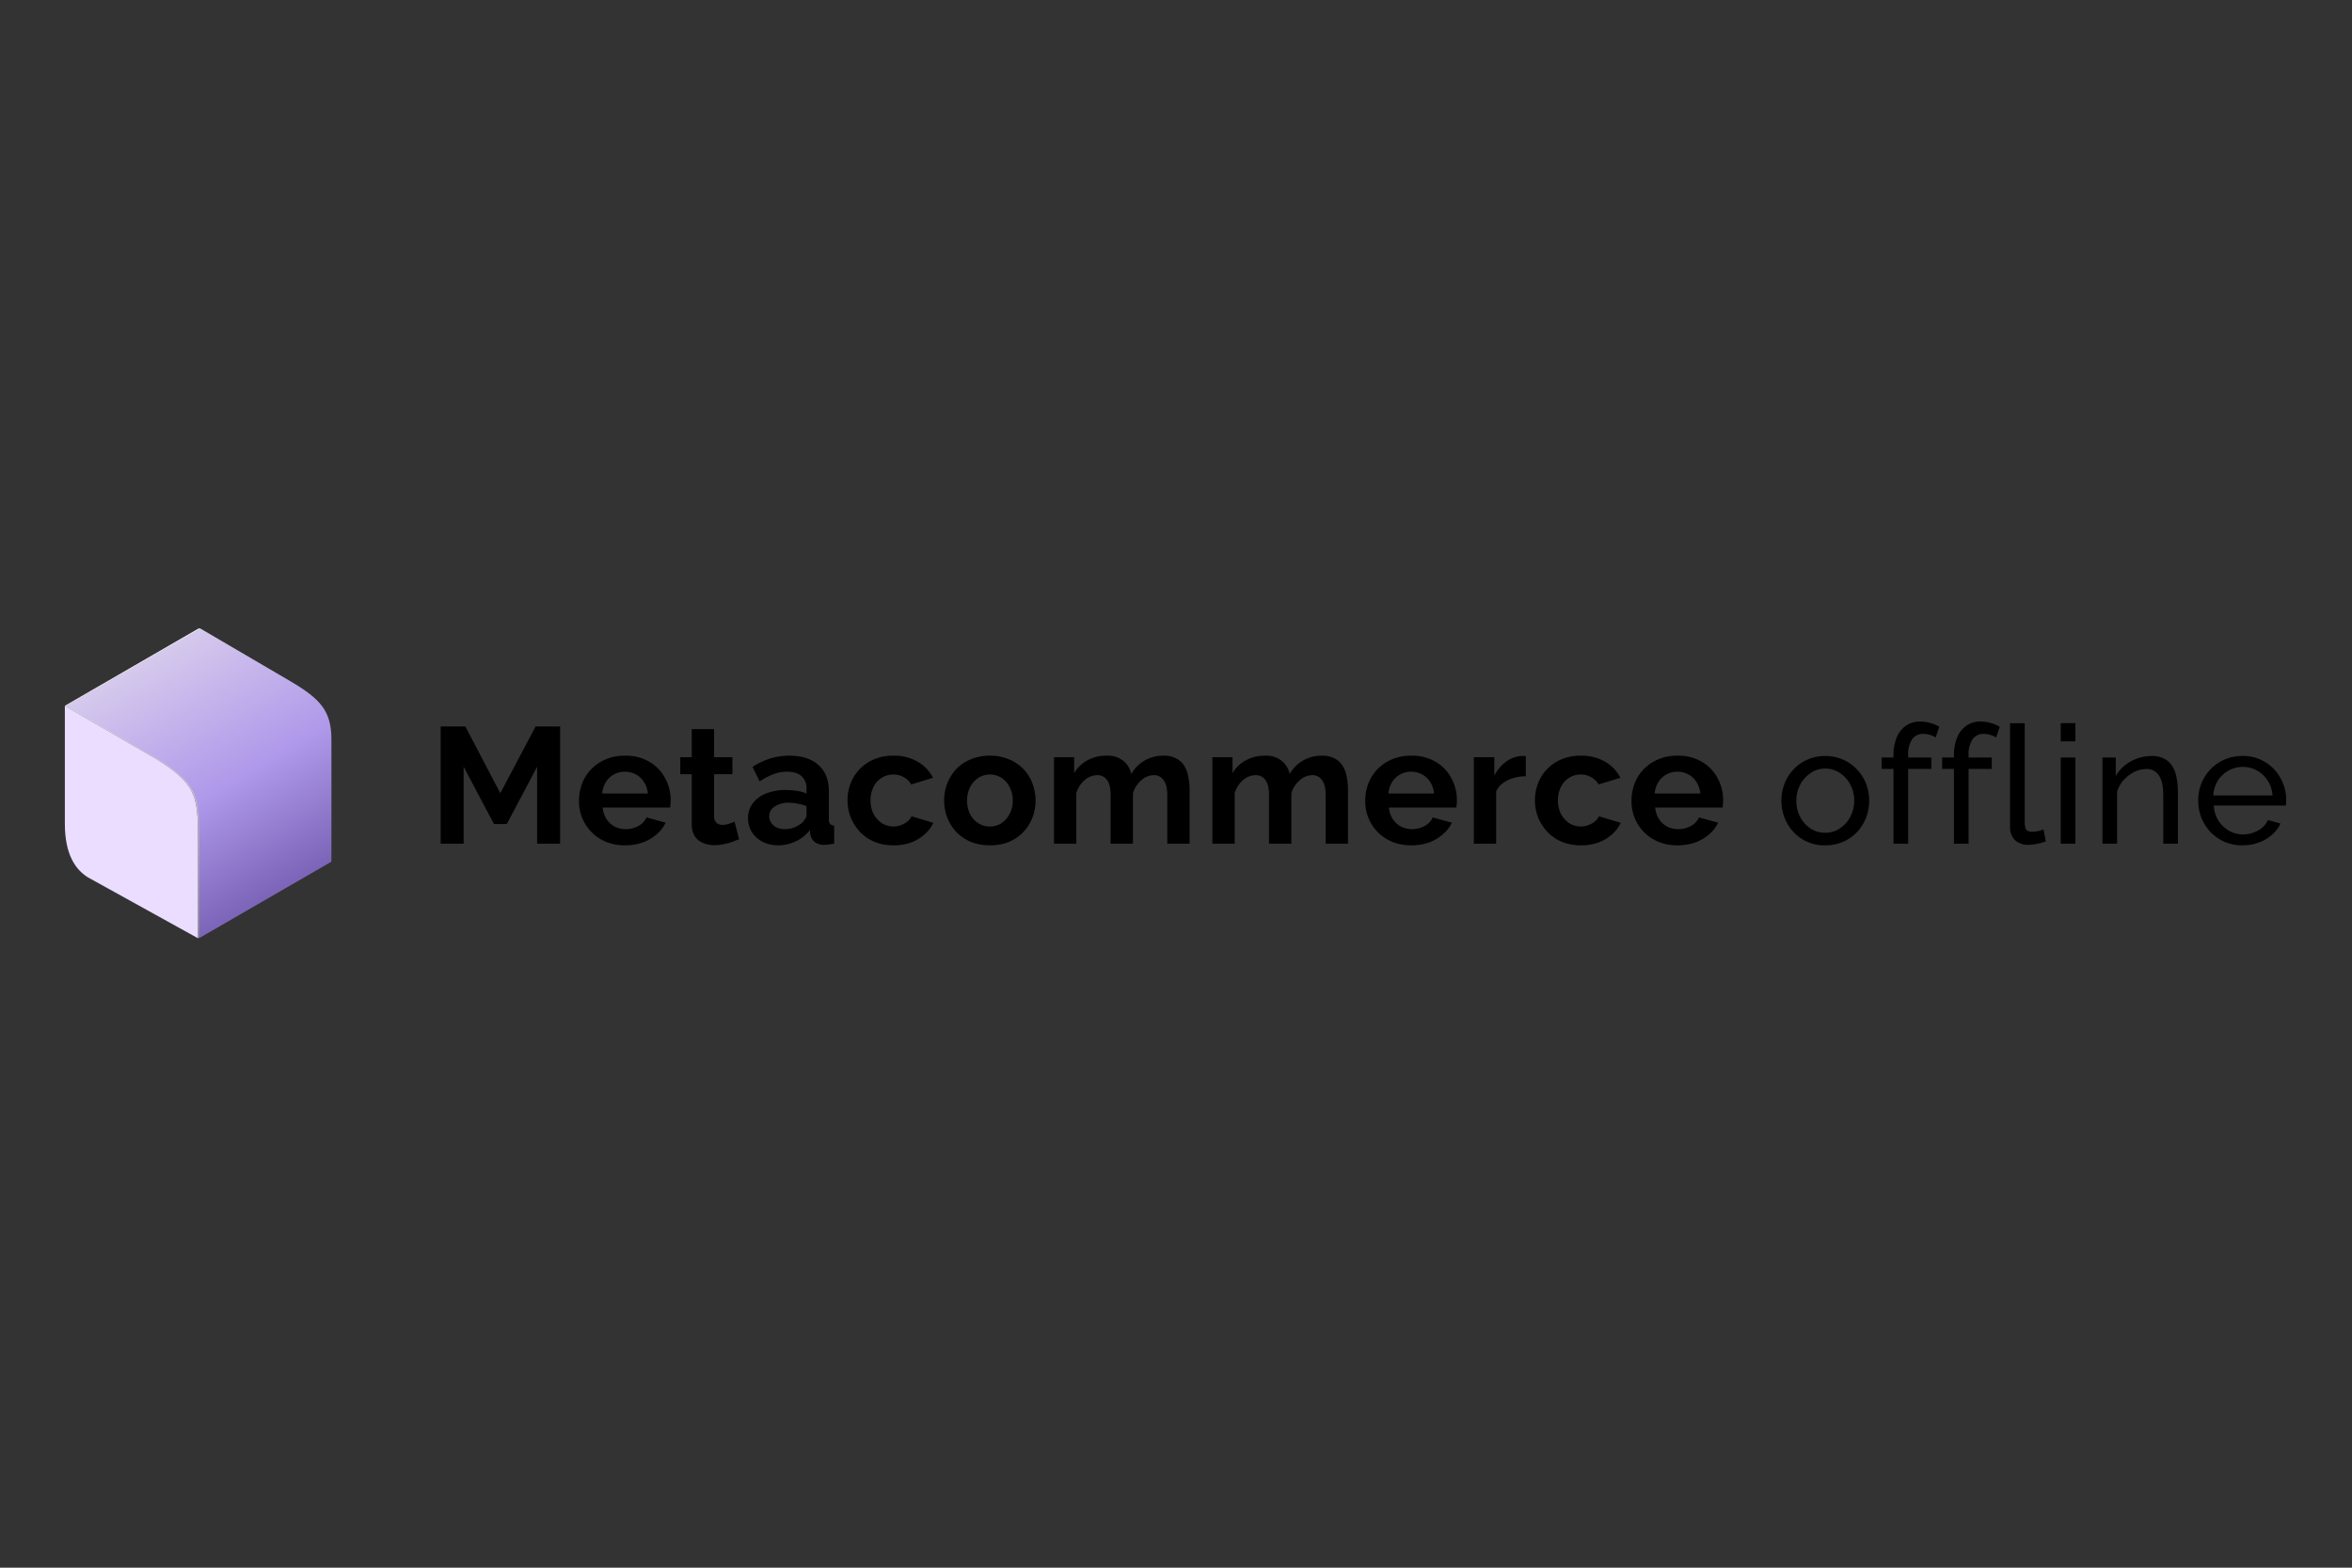 <svg id="Слой_1" data-name="Слой 1" xmlns="http://www.w3.org/2000/svg" xmlns:xlink="http://www.w3.org/1999/xlink" viewBox="0 0 900 600"><rect x="0" y="0" width="900" height="600" fill="#333333" stroke="none"/><defs><style>.cls-1{fill:url(#Безымянный_градиент);}.cls-2{fill:#eaddff;}.cls-3{fill:url(#Безымянный_градиент_2);}</style><linearGradient id="Безымянный_градиент" x1="75.606" y1="419.523" x2="75.606" y2="300.918" gradientTransform="matrix(1, 0, 0, -1, 0, 660)" gradientUnits="userSpaceOnUse"><stop offset="0" stop-color="#fff"/><stop offset="1" stop-color="#999"/></linearGradient><linearGradient id="Безымянный_градиент_2" x1="54.763" y1="421.723" x2="122.478" y2="306.743" gradientTransform="matrix(1, 0, 0, -1, 0, 660)" gradientUnits="userSpaceOnUse"><stop offset="0" stop-color="#ded4ed"/><stop offset="0.52" stop-color="#af99ea"/><stop offset="1" stop-color="#6750a4"/></linearGradient></defs><path class="cls-1" d="M24.815,270.118l51.287-29.642,34.412,20.152c11.613,6.831,15.882,11.357,15.882,22.457v46.698L75.73,359.082l.022-39.564c0-14.764-1.036-19.699-15.781-28.948Z"/><path class="cls-2" d="M24.815,270.118l35.156,20.452c14.833,9.304,15.733,14.191,15.781,28.948l-.022,39.564L33.523,335.723c-4.411-2.843-8.708-8.298-8.708-20.518Z"/><path class="cls-3" d="M25.238,270.118l51.287-29.642,34.412,20.152c11.613,6.831,15.882,11.357,15.882,22.457v46.698l-50.667,29.298.022-39.564c0-14.764-1.036-19.699-15.781-28.948Z"/><path d="M205.531,322.894V293.457l-11.603,21.92h-4.909l-11.603-21.92v29.437h-8.798V278.044h9.435l13.388,25.52,13.516-25.52h9.372v44.85Z"/><path d="M239.158,323.526a19.074,19.074,0,0,1-7.268-1.327,17.087,17.087,0,0,1-5.547-3.727,16.617,16.617,0,0,1-4.781-11.939,18.004,18.004,0,0,1,2.103-8.654,16.388,16.388,0,0,1,6.12-6.254,18.049,18.049,0,0,1,9.436-2.4,17.502,17.502,0,0,1,9.373,2.4,15.602,15.602,0,0,1,5.929,6.254,17.133,17.133,0,0,1,2.103,8.338q0,.758-.063,1.579-.064.758-.128,1.264H230.614a9.943,9.943,0,0,0,1.466,4.422,8.718,8.718,0,0,0,3.188,2.906,9.604,9.604,0,0,0,4.207.948,9.938,9.938,0,0,0,4.781-1.2,6.668,6.668,0,0,0,3.126-3.285l7.33,2.021a13.588,13.588,0,0,1-3.507,4.485,16.8,16.8,0,0,1-5.29,3.095A20.303,20.303,0,0,1,239.158,323.526Zm-8.734-19.835h17.468a9.508,9.508,0,0,0-1.466-4.359,7.762,7.762,0,0,0-3.061-2.906,8.568,8.568,0,0,0-4.272-1.074,8.494,8.494,0,0,0-7.268,3.98A9.989,9.989,0,0,0,230.424,303.691Z"/><path d="M282.813,321.189q-1.083.442-2.614,1.011a19.044,19.044,0,0,1-3.314.884,16.258,16.258,0,0,1-3.507.379,11.183,11.183,0,0,1-4.335-.821,7.074,7.074,0,0,1-3.188-2.59,8.806,8.806,0,0,1-1.148-4.738V296.3h-4.398v-6.507h4.398V279.055h8.543v10.739h7.014v6.507h-7.014v16.171a3.232,3.232,0,0,0,.957,2.464,3.326,3.326,0,0,0,2.231.758,7.916,7.916,0,0,0,2.613-.442q1.278-.442,2.04-.758Z"/><path d="M286.242,313.103a9.159,9.159,0,0,1,1.785-5.622,11.749,11.749,0,0,1,5.101-3.79,19.607,19.607,0,0,1,7.458-1.327,29.607,29.607,0,0,1,4.272.316,14.726,14.726,0,0,1,3.761,1.011V301.922a6.174,6.174,0,0,0-1.913-4.864q-1.847-1.706-5.546-1.706a14.549,14.549,0,0,0-5.227.948,26.474,26.474,0,0,0-5.229,2.779l-2.74-5.559a27.467,27.467,0,0,1,6.756-3.222,24.911,24.911,0,0,1,7.332-1.074q7.141,0,11.093,3.537,4.016,3.537,4.016,10.107v10.549a3.122,3.122,0,0,0,.446,1.895,2.443,2.443,0,0,0,1.594.695v6.886q-1.147.189-2.103.316a11.177,11.177,0,0,1-1.531.126,5.854,5.854,0,0,1-3.888-1.137,4.887,4.887,0,0,1-1.594-2.779l-.191-1.706a14.574,14.574,0,0,1-5.42,4.296,15.535,15.535,0,0,1-6.631,1.516,13.314,13.314,0,0,1-5.992-1.327,11.047,11.047,0,0,1-4.144-3.727A10.095,10.095,0,0,1,286.242,313.103Zm20.784,1.706a8.864,8.864,0,0,0,1.146-1.516,2.779,2.779,0,0,0,.446-1.39v-3.348a15.93,15.93,0,0,0-3.314-.947,16.293,16.293,0,0,0-3.379-.379,9.64,9.64,0,0,0-5.483,1.453,4.268,4.268,0,0,0-2.103,3.727,4.507,4.507,0,0,0,.7,2.4,5.076,5.076,0,0,0,2.04,1.832,6.838,6.838,0,0,0,3.188.695,10.609,10.609,0,0,0,3.761-.695A9.767,9.767,0,0,0,307.026,314.808Z"/><path d="M341.977,323.526a19.264,19.264,0,0,1-7.332-1.327,16.6,16.6,0,0,1-5.547-3.79,18.349,18.349,0,0,1-3.57-5.559,17.699,17.699,0,0,1-1.211-6.506,17.511,17.511,0,0,1,2.103-8.528,16.391,16.391,0,0,1,6.121-6.254,18.076,18.076,0,0,1,9.371-2.337,17.737,17.737,0,0,1,9.308,2.337,14.92,14.92,0,0,1,5.801,6.127l-8.351,2.527a7.238,7.238,0,0,0-2.87-2.779,7.876,7.876,0,0,0-3.951-1.011,8.389,8.389,0,0,0-7.588,4.738,11.1,11.1,0,0,0-1.146,5.18,11.344,11.344,0,0,0,1.146,5.18,9.924,9.924,0,0,0,3.188,3.537,8.33,8.33,0,0,0,7.268.758,8.399,8.399,0,0,0,2.487-1.39,5.541,5.541,0,0,0,1.594-2.021l8.351,2.527a13.379,13.379,0,0,1-3.379,4.422,16.152,16.152,0,0,1-5.164,3.095A19.179,19.179,0,0,1,341.977,323.526Z"/><path d="M378.798,323.526a19.248,19.248,0,0,1-7.33-1.327,16.581,16.581,0,0,1-5.547-3.79,17.208,17.208,0,0,1-3.442-5.496,18.255,18.255,0,0,1,0-13.076,17.21,17.21,0,0,1,3.442-5.496,15.84,15.84,0,0,1,5.547-3.727,18.478,18.478,0,0,1,7.33-1.39,18.02,18.02,0,0,1,7.268,1.39,15.805,15.805,0,0,1,8.989,9.223,18.254,18.254,0,0,1,0,13.076,16.292,16.292,0,0,1-8.925,9.286A19.264,19.264,0,0,1,378.798,323.526Zm-8.734-17.119a11.345,11.345,0,0,0,1.148,5.18,8.879,8.879,0,0,0,3.124,3.474,8.109,8.109,0,0,0,4.462,1.263,8.002,8.002,0,0,0,4.399-1.263,9.369,9.369,0,0,0,3.124-3.537,10.85,10.85,0,0,0,1.211-5.18,10.715,10.715,0,0,0-1.211-5.117,8.781,8.781,0,0,0-3.124-3.537,8.003,8.003,0,0,0-4.399-1.263,7.826,7.826,0,0,0-4.462,1.327,8.779,8.779,0,0,0-3.124,3.537A10.956,10.956,0,0,0,370.064,306.407Z"/><path d="M455.202,322.894h-8.541v-18.572q0-3.916-1.404-5.748a4.339,4.339,0,0,0-3.761-1.895,7.301,7.301,0,0,0-4.783,1.958,10.396,10.396,0,0,0-3.187,4.99v19.267h-8.543v-18.572q0-3.979-1.404-5.812a4.388,4.388,0,0,0-3.761-1.832,7.428,7.428,0,0,0-4.781,1.895,10.386,10.386,0,0,0-3.188,4.99v19.33h-8.543V289.793h7.714v6.127a12.972,12.972,0,0,1,5.101-4.927,14.864,14.864,0,0,1,7.332-1.769,9.417,9.417,0,0,1,6.438,2.021,8.869,8.869,0,0,1,2.996,4.99,13.87,13.87,0,0,1,12.306-7.012,9.789,9.789,0,0,1,5.036,1.137,7.675,7.675,0,0,1,3.061,2.969,11.854,11.854,0,0,1,1.465,4.169,25.152,25.152,0,0,1,.446,4.738Z"/><path d="M515.811,322.894h-8.543v-18.572q0-3.916-1.402-5.748a4.34,4.34,0,0,0-3.762-1.895,7.296,7.296,0,0,0-4.781,1.958,10.397,10.397,0,0,0-3.187,4.99v19.267h-8.543v-18.572q0-3.979-1.404-5.812a4.388,4.388,0,0,0-3.761-1.832,7.436,7.436,0,0,0-4.783,1.895,10.396,10.396,0,0,0-3.187,4.99v19.33h-8.543V289.793h7.714v6.127a12.973,12.973,0,0,1,5.101-4.927,14.852,14.852,0,0,1,7.33-1.769,9.423,9.423,0,0,1,6.44,2.021,8.87,8.87,0,0,1,2.996,4.99,13.87,13.87,0,0,1,12.306-7.012A9.789,9.789,0,0,1,510.839,290.362a7.657,7.657,0,0,1,3.059,2.969,11.855,11.855,0,0,1,1.466,4.169,25.156,25.156,0,0,1,.446,4.738Z"/><path d="M540.016,323.526a19.09,19.09,0,0,1-7.269-1.327,17.078,17.078,0,0,1-5.546-3.727,16.617,16.617,0,0,1-4.781-11.939,17.983,17.983,0,0,1,2.103-8.654,16.374,16.374,0,0,1,6.12-6.254,18.045,18.045,0,0,1,9.436-2.4,17.506,17.506,0,0,1,9.373,2.4,15.602,15.602,0,0,1,5.929,6.254,17.134,17.134,0,0,1,2.103,8.338q0,.758-.065,1.579c-.043.505-.083.927-.126,1.264H531.473a9.942,9.942,0,0,0,1.466,4.422,8.728,8.728,0,0,0,3.187,2.906,9.612,9.612,0,0,0,4.209.948,9.938,9.938,0,0,0,4.781-1.2,6.656,6.656,0,0,0,3.124-3.285l7.332,2.021a13.588,13.588,0,0,1-3.507,4.485,16.788,16.788,0,0,1-5.292,3.095A20.284,20.284,0,0,1,540.016,323.526Zm-8.734-19.835h17.468a9.508,9.508,0,0,0-1.466-4.359,7.762,7.762,0,0,0-3.061-2.906,8.573,8.573,0,0,0-4.272-1.074,8.494,8.494,0,0,0-7.268,3.98A9.964,9.964,0,0,0,531.282,303.691Z"/><path d="M583.855,297.121a15.448,15.448,0,0,0-6.949,1.516,8.93,8.93,0,0,0-4.399,4.232v20.025h-8.543V289.793h7.841v7.075a14.984,14.984,0,0,1,4.527-5.369,11.025,11.025,0,0,1,5.801-2.148H583.218a2.716,2.716,0,0,1,.637.063Z"/><path d="M605.013,323.526a19.264,19.264,0,0,1-7.332-1.327,16.592,16.592,0,0,1-5.546-3.79,18.349,18.349,0,0,1-3.57-5.559,17.699,17.699,0,0,1-1.211-6.506,17.491,17.491,0,0,1,2.103-8.528,16.373,16.373,0,0,1,6.12-6.254,18.082,18.082,0,0,1,9.373-2.337,17.741,17.741,0,0,1,9.308,2.337,14.932,14.932,0,0,1,5.801,6.127l-8.353,2.527a7.233,7.233,0,0,0-2.868-2.779,7.883,7.883,0,0,0-3.953-1.011,8.384,8.384,0,0,0-7.586,4.738,11.1,11.1,0,0,0-1.148,5.18,11.344,11.344,0,0,0,1.148,5.18,9.918,9.918,0,0,0,3.187,3.537,8.334,8.334,0,0,0,7.269.758,8.388,8.388,0,0,0,2.485-1.39,5.503,5.503,0,0,0,1.594-2.021l8.353,2.527a13.403,13.403,0,0,1-3.379,4.422,16.172,16.172,0,0,1-5.164,3.095A19.197,19.197,0,0,1,605.013,323.526Z"/><path d="M641.899,323.526a19.081,19.081,0,0,1-7.268-1.327,17.087,17.087,0,0,1-5.547-3.727,16.617,16.617,0,0,1-4.781-11.939,18.004,18.004,0,0,1,2.103-8.654,16.392,16.392,0,0,1,6.121-6.254,18.04,18.04,0,0,1,9.436-2.4,17.495,17.495,0,0,1,9.371,2.4,15.59,15.59,0,0,1,5.929,6.254,17.113,17.113,0,0,1,2.103,8.338q0,.758-.063,1.579-.064.758-.128,1.264H633.356a9.942,9.942,0,0,0,1.466,4.422,8.718,8.718,0,0,0,3.188,2.906,9.604,9.604,0,0,0,4.207.948,9.951,9.951,0,0,0,4.783-1.2,6.672,6.672,0,0,0,3.124-3.285l7.33,2.021a13.606,13.606,0,0,1-3.505,4.485,16.809,16.809,0,0,1-5.292,3.095A20.303,20.303,0,0,1,641.899,323.526Zm-8.734-19.835h17.468a9.508,9.508,0,0,0-1.466-4.359,7.77,7.77,0,0,0-3.059-2.906,8.578,8.578,0,0,0-4.272-1.074,8.494,8.494,0,0,0-7.269,3.98A9.988,9.988,0,0,0,633.165,303.691Z"/><path d="M698.421,323.526a16.04,16.04,0,0,1-12.113-5.054,17.18,17.18,0,0,1-3.442-5.496,18.229,18.229,0,0,1,0-13.076,16.453,16.453,0,0,1,3.442-5.433,15.614,15.614,0,0,1,5.292-3.727,16.581,16.581,0,0,1,6.821-1.39,16.311,16.311,0,0,1,6.821,1.39,15.631,15.631,0,0,1,5.292,3.727,16.015,16.015,0,0,1,3.507,5.433,18.255,18.255,0,0,1,0,13.076,17.217,17.217,0,0,1-3.444,5.496,16.675,16.675,0,0,1-5.355,3.727A16.981,16.981,0,0,1,698.421,323.526Zm-11.03-16.993a13.06,13.06,0,0,0,1.466,6.191,12.303,12.303,0,0,0,4.016,4.422,10.131,10.131,0,0,0,5.547,1.579,9.839,9.839,0,0,0,5.546-1.642,11.575,11.575,0,0,0,4.018-4.422,13.001,13.001,0,0,0,1.529-6.254,12.639,12.639,0,0,0-1.529-6.191,11.574,11.574,0,0,0-4.018-4.422,9.839,9.839,0,0,0-5.546-1.643,9.585,9.585,0,0,0-5.547,1.706,12.303,12.303,0,0,0-4.016,4.422A13.194,13.194,0,0,0,687.391,306.533Z"/><path d="M724.549,322.894v-28.616h-4.525v-4.359h4.525v-.695a17.983,17.983,0,0,1,1.213-6.949,10.249,10.249,0,0,1,3.57-4.548,9.321,9.321,0,0,1,5.418-1.579,13.587,13.587,0,0,1,3.89.569,12.63,12.63,0,0,1,3.442,1.453l-1.402,4.106a7.294,7.294,0,0,0-2.233-1.011,8.912,8.912,0,0,0-2.55-.379,4.948,4.948,0,0,0-4.272,2.148,10.363,10.363,0,0,0-1.466,6.001v.885h8.862v4.359h-8.862v28.616Z"/><path d="M747.677,322.894v-28.616h-4.525v-4.359h4.525v-.695a18.018,18.018,0,0,1,1.211-6.949,10.253,10.253,0,0,1,3.572-4.548,9.317,9.317,0,0,1,5.418-1.579,13.588,13.588,0,0,1,3.89.569,12.63,12.63,0,0,1,3.442,1.453l-1.403,4.106a7.263,7.263,0,0,0-2.231-1.011,8.912,8.912,0,0,0-2.55-.379,4.948,4.948,0,0,0-4.272,2.148,10.363,10.363,0,0,0-1.466,6.001v.885h8.862v4.359H753.287v28.616Z"/><path d="M769.148,276.781h5.61V314.366q0,2.716.765,3.348a2.806,2.806,0,0,0,1.848.632,12.487,12.487,0,0,0,2.551-.253,20.185,20.185,0,0,0,2.04-.632l.892,4.548a18.407,18.407,0,0,1-3.316.947,17.636,17.636,0,0,1-3.379.379,7.157,7.157,0,0,1-5.164-1.832,6.884,6.884,0,0,1-1.848-5.117Z"/><path d="M788.538,322.894V289.92h5.61v32.974Zm0-39.165v-6.949h5.61v6.949Z"/><path d="M833.385,322.894h-5.61V304.449q0-5.243-1.657-7.644a5.438,5.438,0,0,0-4.909-2.464,10.254,10.254,0,0,0-4.59,1.137,14.041,14.041,0,0,0-4.018,3.095,11.401,11.401,0,0,0-2.485,4.422v19.898h-5.61V289.92h5.099v7.075a14.346,14.346,0,0,1,3.442-4.043,16.021,16.021,0,0,1,4.783-2.653,16.694,16.694,0,0,1,5.61-.947,9.659,9.659,0,0,1,4.781,1.074,7.241,7.241,0,0,1,3.061,2.906,12.109,12.109,0,0,1,1.594,4.359,27.884,27.884,0,0,1,.509,5.496Z"/><path d="M858.112,323.526a17.447,17.447,0,0,1-6.886-1.327,17.706,17.706,0,0,1-5.355-3.727,18.205,18.205,0,0,1-3.507-5.496,17.869,17.869,0,0,1-1.211-6.57,17.102,17.102,0,0,1,2.168-8.528,16.556,16.556,0,0,1,14.855-8.528,15.686,15.686,0,0,1,8.734,2.4,15.994,15.994,0,0,1,5.801,6.191,16.655,16.655,0,0,1,2.103,8.212,12.549,12.549,0,0,1-.063,1.263,4.704,4.704,0,0,1-.065.885H847.082a12.898,12.898,0,0,0,1.787,5.748,12.026,12.026,0,0,0,4.079,3.917,10.796,10.796,0,0,0,5.355,1.39,11.458,11.458,0,0,0,5.738-1.516,8.115,8.115,0,0,0,3.762-3.98l4.844,1.326a12.532,12.532,0,0,1-3.251,4.296,15.268,15.268,0,0,1-5.036,2.969A17.682,17.682,0,0,1,858.112,323.526ZM846.891,304.449h22.697a12.036,12.036,0,0,0-1.85-5.685,11.478,11.478,0,0,0-4.079-3.853,11.055,11.055,0,0,0-5.483-1.39,10.924,10.924,0,0,0-5.42,1.39,11.483,11.483,0,0,0-4.081,3.853A12.473,12.473,0,0,0,846.891,304.449Z"/></svg>